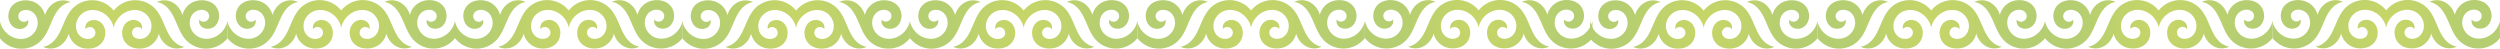 <?xml version="1.0" encoding="UTF-8"?> <svg xmlns="http://www.w3.org/2000/svg" xmlns:xlink="http://www.w3.org/1999/xlink" viewBox="0 0 2166.19 42.17"> <defs> <style>.cls-1{isolation:isolate;}.cls-10,.cls-11,.cls-12,.cls-13,.cls-2,.cls-3,.cls-4,.cls-5,.cls-6,.cls-7,.cls-8{fill-rule:evenodd;}.cls-2,.cls-3,.cls-4,.cls-5,.cls-6,.cls-7,.cls-8,.cls-9{mix-blend-mode:multiply;}.cls-2{fill:url(#Безымянный_градиент_256);}.cls-3{fill:url(#Безымянный_градиент_256-2);}.cls-4{fill:url(#Безымянный_градиент_256-3);}.cls-5{fill:url(#Безымянный_градиент_256-4);}.cls-6{fill:url(#Безымянный_градиент_256-5);}.cls-7{fill:url(#Безымянный_градиент_256-6);}.cls-8{fill:url(#Безымянный_градиент_256-7);}.cls-10{fill:url(#Безымянный_градиент_256-8);}.cls-11{fill:url(#Безымянный_градиент_256-9);}.cls-12{fill:url(#Безымянный_градиент_256-10);}.cls-13{fill:url(#Безымянный_градиент_256-11);}</style> <radialGradient id="Безымянный_градиент_256" cx="1084.91" cy="556.16" r="71.26" gradientUnits="userSpaceOnUse"> <stop offset="0" stop-color="#c9d667"></stop> <stop offset="1" stop-color="#b5ce71"></stop> </radialGradient> <radialGradient id="Безымянный_градиент_256-2" cx="1282.04" cy="556.11" r="71.26" xlink:href="#Безымянный_градиент_256"></radialGradient> <radialGradient id="Безымянный_градиент_256-3" cx="1479.17" cy="556.05" r="71.26" xlink:href="#Безымянный_градиент_256"></radialGradient> <radialGradient id="Безымянный_градиент_256-4" cx="493.59" cy="556.16" r="71.26" xlink:href="#Безымянный_градиент_256"></radialGradient> <radialGradient id="Безымянный_градиент_256-5" cx="690.72" cy="556.11" r="71.26" xlink:href="#Безымянный_градиент_256"></radialGradient> <radialGradient id="Безымянный_градиент_256-6" cx="887.85" cy="556.05" r="71.26" xlink:href="#Безымянный_градиент_256"></radialGradient> <radialGradient id="Безымянный_градиент_256-7" cx="1676.3" cy="556" r="71.26" xlink:href="#Безымянный_градиент_256"></radialGradient> <radialGradient id="Безымянный_градиент_256-8" cx="1871.26" cy="556.16" r="71.26" xlink:href="#Безымянный_градиент_256"></radialGradient> <radialGradient id="Безымянный_градиент_256-9" cx="2068.39" cy="556.11" r="71.26" xlink:href="#Безымянный_градиент_256"></radialGradient> <radialGradient id="Безымянный_градиент_256-10" cx="2265.52" cy="556.05" r="71.26" xlink:href="#Безымянный_градиент_256"></radialGradient> <radialGradient id="Безымянный_градиент_256-11" cx="2462.65" cy="556" r="71.26" xlink:href="#Безымянный_градиент_256"></radialGradient> </defs> <g class="cls-1"> <g id="Слой_83" data-name="Слой 83"> <path class="cls-2" d="M1144.39,548.12c-2.18-8.48-11.43-16.12-22.19-11.43,6,1.19,10,5,13.07,10.1,5.07,8.53,6.77,19.05,15,25.43a23.82,23.82,0,0,0,33.16-4.11V553.26h0c-1.76,8.65-9.55,15.34-18.27,15.34a14.41,14.41,0,0,1-13.88-10.06c-1.41-4.77-.13-10.46,4.15-13.33,3.54-2.38,8.41-2.19,10.73.34a4.86,4.86,0,1,1-7.2,6.53c-1.37,7.6,8.88,10.54,14.07,5,3.44-3.7,4-9.38,1.89-13.95-3.33-7.37-12.42-9.33-19.63-7a16.73,16.73,0,0,0-10.94,12m-98.56,16.08c-2.17,8.47-11.42,16.12-22.18,11.44,6-1.2,10-5,13.06-10.11,5.06-8.53,6.76-19,15-25.43a23.8,23.8,0,0,1,33.15,4.09h0a23.82,23.82,0,0,1,33.16-4.11c8.28,6.38,10,16.89,15,25.42,3,5.1,7,8.91,13.07,10.1-10.76,4.69-20-3-22.19-11.42a16.7,16.7,0,0,1-10.94,12c-7.21,2.33-16.3.37-19.63-7-2.06-4.57-1.55-10.25,1.89-14,5.19-5.59,15.44-2.64,14.07,5a4.87,4.87,0,1,0-7.2,6.54c2.33,2.53,7.2,2.71,10.73.34,4.28-2.87,5.56-8.56,4.15-13.34a14.42,14.42,0,0,0-13.88-10.06c-8.72,0-16.51,6.7-18.27,15.35-1.77-8.65-9.56-15.34-18.28-15.34a14.44,14.44,0,0,0-13.88,10.07c-1.41,4.78-.12,10.46,4.16,13.33,3.54,2.37,8.41,2.19,10.73-.34a4.88,4.88,0,0,0-3.49-8.26,4.83,4.83,0,0,0-3.71,1.73c-1.38-7.6,8.87-10.55,14.07-5,3.44,3.7,4,9.38,1.89,14-3.32,7.37-12.42,9.34-19.62,7A16.71,16.71,0,0,1,1045.83,564.2Zm-59.48,4a23.8,23.8,0,0,0,33.15,4.09c8.28-6.38,10-16.9,15-25.43,3-5.1,7-8.91,13.06-10.11-10.76-4.68-20,3-22.18,11.44a16.72,16.72,0,0,0-10.94-12c-7.21-2.32-16.31-.36-19.63,7-2.06,4.57-1.55,10.25,1.9,14,5.19,5.58,15.44,2.63,14.06-5a4.83,4.83,0,0,1-3.71,1.73,4.88,4.88,0,0,1-3.49-8.26c2.32-2.53,7.19-2.71,10.73-.34,4.28,2.87,5.57,8.55,4.16,13.33a14.43,14.43,0,0,1-13.88,10.07c-8.72,0-16.51-6.69-18.28-15.34Z" transform="translate(-395.03 -534.99)"></path> <path class="cls-3" d="M1341.52,548.06c-2.18-8.47-11.43-16.11-22.19-11.42,6,1.19,10,5,13.07,10.1,5.07,8.53,6.77,19,15,25.42a23.82,23.82,0,0,0,33.16-4.11V553.2h0c-1.76,8.65-9.55,15.35-18.27,15.35a14.42,14.42,0,0,1-13.88-10.06c-1.41-4.78-.13-10.47,4.15-13.34,3.53-2.37,8.41-2.19,10.73.34a4.87,4.87,0,1,1-7.2,6.54c-1.37,7.59,8.88,10.54,14.07,5,3.44-3.7,4-9.38,1.89-14-3.33-7.37-12.42-9.33-19.63-7a16.68,16.68,0,0,0-10.94,12M1243,564.15c-2.17,8.47-11.42,16.12-22.18,11.43,6-1.19,10-5,13.06-10.11,5.06-8.53,6.76-19.05,15-25.43a23.82,23.82,0,0,1,33.15,4.09h0a23.83,23.83,0,0,1,33.16-4.11c8.28,6.38,10,16.9,15,25.43,3,5.09,7,8.91,13.07,10.1-10.76,4.69-20-2.95-22.19-11.43a16.73,16.73,0,0,1-10.94,12c-7.21,2.32-16.3.36-19.63-7-2.06-4.57-1.55-10.25,1.89-13.95,5.19-5.58,15.44-2.64,14.07,5a4.86,4.86,0,1,0-7.2,6.53c2.32,2.53,7.19,2.72,10.73.34,4.28-2.87,5.56-8.56,4.15-13.33a14.42,14.42,0,0,0-13.88-10.06c-8.72,0-16.51,6.69-18.27,15.34-1.77-8.65-9.56-15.34-18.28-15.33a14.42,14.42,0,0,0-13.88,10.06c-1.41,4.78-.12,10.47,4.16,13.34,3.54,2.37,8.41,2.18,10.73-.35a4.86,4.86,0,1,0-7.2-6.53c-1.38-7.59,8.87-10.54,14.06-5,3.45,3.7,4,9.38,1.9,13.95-3.32,7.37-12.42,9.34-19.63,7A16.69,16.69,0,0,1,1243,564.15Zm-59.48,4a23.82,23.82,0,0,0,33.15,4.09c8.28-6.38,10-16.9,15-25.43,3-5.1,7-8.92,13.06-10.11-10.76-4.69-20,3-22.18,11.43a16.68,16.68,0,0,0-11-12c-7.2-2.33-16.3-.36-19.62,7-2.06,4.57-1.55,10.25,1.89,13.95,5.2,5.58,15.45,2.63,14.07-5a4.86,4.86,0,1,1-7.2-6.53c2.32-2.53,7.19-2.72,10.73-.35,4.28,2.87,5.57,8.56,4.16,13.33a14.43,14.43,0,0,1-13.88,10.07c-8.72,0-16.51-6.68-18.28-15.33Z" transform="translate(-395.03 -534.99)"></path> <path class="cls-4" d="M1538.65,548c-2.18-8.48-11.43-16.12-22.19-11.43,6,1.19,10,5,13.07,10.1,5.07,8.53,6.77,19.05,15,25.43a23.81,23.81,0,0,0,33.15-4.11V553.15h0c-1.77,8.65-9.55,15.34-18.27,15.34a14.4,14.4,0,0,1-13.88-10.06c-1.41-4.77-.13-10.46,4.15-13.33,3.53-2.38,8.4-2.19,10.73.34a4.88,4.88,0,0,1-3.49,8.26,4.83,4.83,0,0,1-3.71-1.73c-1.37,7.6,8.88,10.54,14.07,5,3.44-3.7,4-9.38,1.89-13.95-3.33-7.37-12.43-9.33-19.63-7a16.71,16.71,0,0,0-10.94,12m-98.56,16.08c-2.17,8.47-11.42,16.12-22.19,11.44,6-1.2,10-5,13.07-10.11,5.06-8.53,6.76-19,15-25.43a23.8,23.8,0,0,1,33.15,4.09h0a23.82,23.82,0,0,1,33.16-4.11c8.28,6.38,10,16.89,15,25.42,3,5.1,7,8.91,13.07,10.1-10.76,4.69-20-3-22.19-11.42a16.7,16.7,0,0,1-10.94,12c-7.21,2.33-16.3.37-19.63-7-2.06-4.57-1.55-10.25,1.89-14,5.19-5.59,15.44-2.64,14.07,5a4.87,4.87,0,1,0-7.2,6.54c2.32,2.53,7.19,2.71,10.73.34,4.28-2.87,5.56-8.56,4.15-13.34a14.44,14.44,0,0,0-13.89-10.06c-8.72,0-16.5,6.7-18.26,15.35-1.77-8.65-9.56-15.34-18.28-15.34A14.43,14.43,0,0,0,1447,553.66c-1.41,4.78-.12,10.46,4.16,13.33,3.54,2.37,8.41,2.19,10.73-.34a4.88,4.88,0,0,0-3.49-8.26,4.83,4.83,0,0,0-3.71,1.73c-1.38-7.6,8.87-10.55,14.06-5,3.45,3.7,4,9.38,1.9,14-3.32,7.38-12.42,9.34-19.63,7A16.72,16.72,0,0,1,1440.09,564.09Zm-59.49,4a23.81,23.81,0,0,0,33.16,4.09c8.28-6.38,10-16.9,15-25.43,3-5.1,7-8.91,13.06-10.11-10.76-4.68-20,3-22.18,11.44a16.71,16.71,0,0,0-11-12c-7.2-2.32-16.3-.36-19.62,7-2.06,4.57-1.55,10.25,1.89,14,5.2,5.58,15.45,2.63,14.07-5a4.83,4.83,0,0,1-3.71,1.73,4.88,4.88,0,0,1-3.49-8.26c2.32-2.53,7.19-2.71,10.73-.34,4.28,2.87,5.57,8.55,4.16,13.33a14.44,14.44,0,0,1-13.88,10.07c-8.72,0-16.51-6.69-18.28-15.34Z" transform="translate(-395.03 -534.99)"></path> <path class="cls-5" d="M553.07,548.12c-2.17-8.48-11.42-16.12-22.18-11.43,6,1.19,10,5,13.06,10.1,5.07,8.53,6.78,19.05,15.06,25.43a23.81,23.81,0,0,0,33.15-4.11V553.26h0c-1.77,8.65-9.55,15.34-18.27,15.34A14.41,14.41,0,0,1,560,558.54c-1.41-4.77-.13-10.46,4.16-13.33,3.53-2.38,8.4-2.19,10.73.34a4.88,4.88,0,0,1-3.49,8.26,4.83,4.83,0,0,1-3.71-1.73c-1.37,7.6,8.88,10.54,14.07,5,3.44-3.7,4-9.38,1.88-13.95-3.32-7.37-12.42-9.33-19.63-7a16.73,16.73,0,0,0-10.94,12M454.51,564.2c-2.17,8.47-11.42,16.12-22.18,11.44,6-1.2,10-5,13.06-10.11,5.07-8.53,6.77-19,15-25.43a23.81,23.81,0,0,1,33.16,4.09h0a23.81,23.81,0,0,1,33.15-4.11c8.28,6.38,10,16.89,15.06,25.42,3,5.1,7,8.91,13.07,10.1-10.76,4.69-20-3-22.19-11.42a16.7,16.7,0,0,1-10.94,12c-7.21,2.33-16.31.37-19.63-7-2.06-4.57-1.56-10.25,1.89-14,5.19-5.59,15.44-2.64,14.07,5a4.87,4.87,0,1,0-7.21,6.54c2.33,2.53,7.2,2.71,10.74.34,4.28-2.87,5.56-8.56,4.15-13.34a14.44,14.44,0,0,0-13.89-10.06c-8.72,0-16.5,6.7-18.27,15.35-1.77-8.65-9.55-15.34-18.27-15.34a14.42,14.42,0,0,0-13.88,10.07c-1.41,4.78-.13,10.46,4.16,13.33,3.53,2.37,8.4,2.19,10.73-.34a4.87,4.87,0,1,0-7.21-6.53c-1.37-7.6,8.88-10.55,14.07-5,3.45,3.7,4,9.38,1.9,14-3.33,7.37-12.42,9.34-19.63,7A16.73,16.73,0,0,1,454.51,564.2Zm-59.48,4a23.81,23.81,0,0,0,33.16,4.09c8.27-6.38,10-16.9,15-25.43,3-5.1,7-8.91,13.06-10.11-10.76-4.68-20,3-22.18,11.44a16.73,16.73,0,0,0-10.95-12c-7.21-2.32-16.3-.36-19.62,7-2.06,4.57-1.55,10.25,1.89,14,5.2,5.58,15.44,2.63,14.07-5a4.83,4.83,0,0,1-3.71,1.73,4.88,4.88,0,0,1-3.5-8.26c2.33-2.53,7.2-2.71,10.74-.34,4.28,2.87,5.56,8.55,4.15,13.33a14.42,14.42,0,0,1-13.88,10.07c-8.72,0-16.5-6.69-18.27-15.34Z" transform="translate(-395.03 -534.99)"></path> <path class="cls-6" d="M750.2,548.06C748,539.59,738.78,532,728,536.64c6,1.19,10,5,13.06,10.1,5.07,8.53,6.78,19,15.06,25.42a23.81,23.81,0,0,0,33.15-4.11V553.2h0c-1.77,8.65-9.55,15.35-18.27,15.35a14.44,14.44,0,0,1-13.89-10.06c-1.41-4.78-.13-10.47,4.15-13.34,3.54-2.37,8.41-2.19,10.74.34a4.87,4.87,0,1,1-7.2,6.54c-1.37,7.59,8.87,10.54,14.07,5,3.44-3.7,3.94-9.38,1.88-14-3.32-7.37-12.42-9.33-19.63-7a16.7,16.7,0,0,0-10.94,12m-98.56,16.09c-2.17,8.47-11.42,16.12-22.18,11.43,6-1.19,10-5,13.06-10.11,5.07-8.53,6.77-19.05,15-25.43a23.83,23.83,0,0,1,33.16,4.09h0A23.82,23.82,0,0,1,723.87,540c8.28,6.38,10,16.9,15.06,25.43,3,5.09,7,8.91,13.06,10.1-10.75,4.69-20-2.95-22.18-11.43a16.73,16.73,0,0,1-10.94,12c-7.21,2.32-16.31.36-19.63-7-2.06-4.57-1.56-10.25,1.88-13.95,5.2-5.58,15.44-2.64,14.07,5a4.83,4.83,0,0,0-3.71-1.73,4.88,4.88,0,0,0-3.49,8.26c2.33,2.53,7.2,2.72,10.74.34,4.28-2.87,5.56-8.56,4.15-13.33A14.42,14.42,0,0,0,709,543.64c-8.72,0-16.5,6.69-18.27,15.34-1.77-8.65-9.55-15.34-18.27-15.33a14.41,14.41,0,0,0-13.88,10.06c-1.41,4.78-.13,10.47,4.16,13.34,3.53,2.37,8.4,2.18,10.73-.35a4.87,4.87,0,1,0-7.21-6.53c-1.37-7.59,8.88-10.54,14.07-5,3.44,3.7,3.95,9.38,1.9,13.95-3.33,7.37-12.42,9.34-19.63,7A16.7,16.7,0,0,1,651.64,564.15Zm-59.48,4a23.83,23.83,0,0,0,33.16,4.09c8.27-6.38,10-16.9,15-25.43,3-5.1,7-8.92,13.06-10.11-10.76-4.69-20,3-22.18,11.43a16.7,16.7,0,0,0-11-12c-7.21-2.33-16.3-.36-19.63,7-2,4.57-1.54,10.25,1.9,13.95,5.19,5.58,15.44,2.63,14.07-5a4.87,4.87,0,1,1-7.21-6.53c2.33-2.53,7.2-2.72,10.73-.35,4.29,2.87,5.57,8.56,4.16,13.33a14.41,14.41,0,0,1-13.88,10.07c-8.72,0-16.5-6.68-18.27-15.33Z" transform="translate(-395.03 -534.99)"></path> <path class="cls-7" d="M947.33,548c-2.17-8.48-11.43-16.12-22.19-11.43,6,1.19,10,5,13.07,10.1,5.07,8.53,6.78,19.05,15.06,25.43A23.81,23.81,0,0,0,986.42,568V553.15h0c-1.77,8.65-9.55,15.34-18.27,15.34a14.41,14.41,0,0,1-13.89-10.06c-1.41-4.77-.13-10.46,4.15-13.33,3.54-2.38,8.41-2.19,10.74.34a4.87,4.87,0,1,1-7.21,6.53c-1.37,7.6,8.88,10.54,14.07,5,3.45-3.7,4-9.38,1.89-13.95-3.32-7.37-12.42-9.33-19.63-7a16.73,16.73,0,0,0-10.94,12m-98.56,16.08c-2.17,8.47-11.42,16.12-22.18,11.44,6-1.2,10-5,13.06-10.11,5.07-8.53,6.77-19,15-25.43a23.81,23.81,0,0,1,33.16,4.09h0A23.81,23.81,0,0,1,921,540c8.28,6.38,10,16.89,15.06,25.42,3,5.1,7,8.91,13.06,10.1-10.76,4.69-20-3-22.18-11.42a16.7,16.7,0,0,1-10.94,12c-7.21,2.33-16.31.37-19.64-7-2.06-4.57-1.55-10.25,1.89-14,5.2-5.59,15.44-2.64,14.07,5a4.87,4.87,0,1,0-7.2,6.54c2.33,2.53,7.2,2.71,10.73.34,4.29-2.87,5.57-8.56,4.16-13.34a14.44,14.44,0,0,0-13.89-10.06c-8.72,0-16.5,6.7-18.27,15.35-1.77-8.65-9.55-15.34-18.27-15.34a14.42,14.42,0,0,0-13.88,10.07c-1.41,4.78-.13,10.46,4.15,13.33,3.54,2.37,8.41,2.19,10.74-.34a4.88,4.88,0,0,0-3.5-8.26,4.83,4.83,0,0,0-3.71,1.73c-1.37-7.6,8.87-10.55,14.07-5,3.44,3.7,3.95,9.38,1.89,14-3.32,7.38-12.41,9.34-19.62,7A16.73,16.73,0,0,1,848.77,564.09Zm-59.48,4a23.81,23.81,0,0,0,33.16,4.09c8.27-6.38,10-16.9,15-25.43,3-5.1,7-8.91,13.06-10.11-10.76-4.68-20,3-22.18,11.44a16.73,16.73,0,0,0-11-12c-7.21-2.32-16.3-.36-19.63,7-2.06,4.57-1.54,10.25,1.9,14,5.19,5.58,15.44,2.63,14.07-5a4.87,4.87,0,1,1-7.21-6.53c2.33-2.53,7.2-2.71,10.73-.34,4.29,2.87,5.57,8.55,4.16,13.33a14.42,14.42,0,0,1-13.88,10.07c-8.72,0-16.5-6.69-18.27-15.34Z" transform="translate(-395.03 -534.99)"></path> <path class="cls-8" d="M1735.78,548c-2.18-8.47-11.43-16.11-22.19-11.42,6,1.19,10,5,13.07,10.1,5.06,8.53,6.77,19,15,25.42a23.81,23.81,0,0,0,33.15-4.11V553.09h0c-1.77,8.65-9.55,15.35-18.27,15.35a14.42,14.42,0,0,1-13.88-10.06c-1.42-4.78-.13-10.47,4.15-13.34,3.53-2.37,8.4-2.19,10.73.34a4.87,4.87,0,1,1-7.2,6.54c-1.37,7.59,8.88,10.54,14.07,5,3.44-3.7,4-9.38,1.89-14-3.33-7.37-12.43-9.33-19.63-7a16.68,16.68,0,0,0-10.94,12M1637.22,564c-2.17,8.47-11.42,16.12-22.19,11.43,6-1.19,10-5,13.07-10.11,5.06-8.53,6.76-19.05,15-25.43a23.82,23.82,0,0,1,33.15,4.09h0a23.84,23.84,0,0,1,33.16-4.11c8.27,6.38,10,16.9,15,25.43,3,5.09,7,8.91,13.07,10.1-10.76,4.69-20-3-22.19-11.43a16.73,16.73,0,0,1-10.94,12c-7.21,2.32-16.31.36-19.63-7-2.06-4.57-1.56-10.25,1.89-13.95,5.19-5.58,15.44-2.64,14.07,5a4.86,4.86,0,1,0-7.2,6.53c2.32,2.53,7.19,2.72,10.73.34,4.28-2.87,5.56-8.56,4.15-13.33a14.42,14.42,0,0,0-13.89-10.06c-8.72,0-16.5,6.69-18.26,15.34-1.77-8.65-9.56-15.34-18.28-15.33a14.41,14.41,0,0,0-13.88,10.07c-1.41,4.77-.13,10.46,4.16,13.33,3.54,2.37,8.41,2.18,10.73-.35a4.86,4.86,0,1,0-7.2-6.53c-1.38-7.59,8.87-10.54,14.06-5,3.45,3.7,4,9.38,1.9,13.95-3.32,7.37-12.42,9.34-19.63,7A16.69,16.69,0,0,1,1637.22,564Zm-59.49,4a23.83,23.83,0,0,0,33.16,4.09c8.28-6.38,10-16.9,15-25.43,3-5.1,7-8.92,13.06-10.11-10.76-4.69-20,3-22.18,11.44a16.68,16.68,0,0,0-11-12c-7.21-2.33-16.3-.36-19.62,7-2.06,4.57-1.55,10.25,1.89,13.95,5.2,5.58,15.44,2.63,14.07-5a4.86,4.86,0,1,1-7.2-6.53c2.32-2.53,7.19-2.72,10.73-.35,4.28,2.87,5.56,8.56,4.16,13.33A14.43,14.43,0,0,1,1596,568.48c-8.72,0-16.51-6.68-18.28-15.33Z" transform="translate(-395.03 -534.99)"></path> <g class="cls-9"> <path class="cls-10" d="M1930.74,548.12c-2.17-8.48-11.42-16.12-22.18-11.43,6,1.19,10,5,13.06,10.1,5.07,8.53,6.78,19.05,15.06,25.43a23.81,23.81,0,0,0,33.15-4.11V553.26h0c-1.77,8.65-9.55,15.34-18.27,15.34a14.41,14.41,0,0,1-13.89-10.06c-1.41-4.77-.13-10.46,4.15-13.33,3.54-2.38,8.41-2.19,10.74.34a4.88,4.88,0,0,1-3.49,8.26,4.83,4.83,0,0,1-3.71-1.73c-1.37,7.6,8.88,10.54,14.07,5,3.44-3.7,4-9.38,1.88-13.95-3.32-7.37-12.42-9.33-19.63-7a16.73,16.73,0,0,0-10.94,12m-98.56,16.08c-2.17,8.47-11.42,16.12-22.18,11.44,6-1.2,10-5,13.06-10.11,5.07-8.53,6.77-19,15-25.43a23.81,23.81,0,0,1,33.16,4.09h0a23.81,23.81,0,0,1,33.15-4.11c8.28,6.38,10,16.89,15.06,25.42,3,5.1,7,8.91,13.07,10.1-10.76,4.69-20-3-22.19-11.42a16.7,16.7,0,0,1-10.94,12c-7.21,2.33-16.31.37-19.63-7-2.06-4.57-1.56-10.25,1.88-14,5.2-5.59,15.45-2.64,14.08,5a4.87,4.87,0,1,0-7.21,6.54c2.33,2.53,7.2,2.71,10.74.34,4.28-2.87,5.56-8.56,4.15-13.34a14.44,14.44,0,0,0-13.89-10.06c-8.72,0-16.5,6.7-18.27,15.35-1.77-8.65-9.55-15.34-18.27-15.34a14.42,14.42,0,0,0-13.88,10.07c-1.41,4.78-.13,10.46,4.16,13.33,3.53,2.37,8.4,2.19,10.73-.34a4.87,4.87,0,1,0-7.21-6.53c-1.37-7.6,8.88-10.55,14.07-5,3.44,3.7,4,9.38,1.9,14-3.33,7.37-12.42,9.34-19.63,7A16.73,16.73,0,0,1,1832.18,564.2Zm-59.48,4a23.81,23.81,0,0,0,33.16,4.09c8.27-6.38,10-16.9,15-25.43,3-5.1,7-8.91,13.06-10.11-10.76-4.68-20,3-22.18,11.44a16.73,16.73,0,0,0-11-12c-7.21-2.32-16.3-.36-19.62,7-2.06,4.57-1.55,10.25,1.89,14,5.2,5.58,15.44,2.63,14.07-5a4.83,4.83,0,0,1-3.71,1.73,4.88,4.88,0,0,1-3.5-8.26c2.33-2.53,7.2-2.71,10.74-.34,4.28,2.87,5.56,8.55,4.15,13.33A14.42,14.42,0,0,1,1791,568.65c-8.72,0-16.5-6.69-18.27-15.34Z" transform="translate(-395.03 -534.99)"></path> <path class="cls-11" d="M2127.87,548.06c-2.17-8.47-11.43-16.11-22.19-11.42,6,1.19,10.05,5,13.07,10.1,5.07,8.53,6.78,19,15.06,25.42a23.81,23.81,0,0,0,33.15-4.11V553.2h0c-1.77,8.65-9.55,15.35-18.27,15.35a14.44,14.44,0,0,1-13.89-10.06c-1.41-4.78-.13-10.47,4.15-13.34,3.54-2.37,8.41-2.19,10.74.34a4.87,4.87,0,1,1-7.2,6.54c-1.37,7.59,8.87,10.54,14.07,5,3.44-3.7,3.94-9.38,1.88-14-3.32-7.37-12.42-9.33-19.63-7a16.7,16.7,0,0,0-10.94,12m-98.56,16.09c-2.17,8.47-11.42,16.12-22.18,11.43,6-1.19,10-5,13.06-10.11,5.07-8.53,6.77-19.05,15-25.43a23.83,23.83,0,0,1,33.16,4.09h0a23.82,23.82,0,0,1,33.15-4.11c8.28,6.38,10,16.9,15.06,25.43,3,5.09,7,8.91,13.06,10.1-10.76,4.69-20-2.95-22.18-11.43a16.73,16.73,0,0,1-10.94,12c-7.21,2.32-16.31.36-19.63-7-2.06-4.57-1.56-10.25,1.88-13.95,5.2-5.58,15.44-2.64,14.07,5a4.83,4.83,0,0,0-3.71-1.73,4.88,4.88,0,0,0-3.49,8.26c2.33,2.53,7.2,2.72,10.74.34,4.28-2.87,5.56-8.56,4.15-13.33a14.42,14.42,0,0,0-13.89-10.06c-8.72,0-16.5,6.69-18.27,15.34-1.77-8.65-9.55-15.34-18.27-15.33a14.41,14.41,0,0,0-13.88,10.06c-1.41,4.78-.13,10.47,4.15,13.34,3.54,2.37,8.41,2.18,10.74-.35a4.87,4.87,0,1,0-7.21-6.53c-1.37-7.59,8.87-10.54,14.07-5,3.44,3.7,4,9.38,1.9,13.95-3.33,7.37-12.42,9.34-19.63,7A16.7,16.7,0,0,1,2029.31,564.15Zm-59.48,4A23.83,23.83,0,0,0,2003,572.2c8.27-6.38,10-16.9,15-25.43,3-5.1,7-8.92,13.06-10.11-10.76-4.69-20,3-22.18,11.43a16.7,16.7,0,0,0-11-12c-7.21-2.33-16.3-.36-19.63,7-2,4.57-1.54,10.25,1.9,13.95,5.19,5.58,15.44,2.63,14.07-5a4.87,4.87,0,1,1-7.21-6.53c2.33-2.53,7.2-2.72,10.73-.35,4.29,2.87,5.57,8.56,4.16,13.33a14.41,14.41,0,0,1-13.88,10.07c-8.72,0-16.5-6.68-18.27-15.33Z" transform="translate(-395.03 -534.99)"></path> <path class="cls-12" d="M2325,548c-2.17-8.48-11.43-16.12-22.19-11.43,6,1.19,10,5,13.07,10.1,5.07,8.53,6.78,19.05,15.06,25.43a23.81,23.81,0,0,0,33.15-4.11V553.15h0c-1.76,8.65-9.54,15.34-18.26,15.34a14.41,14.41,0,0,1-13.89-10.06c-1.41-4.77-.13-10.46,4.15-13.33,3.54-2.38,8.41-2.19,10.73.34a4.86,4.86,0,1,1-7.2,6.53c-1.37,7.6,8.88,10.54,14.07,5,3.45-3.7,4-9.38,1.89-13.95-3.32-7.37-12.42-9.33-19.63-7A16.73,16.73,0,0,0,2325,548m-98.56,16.08c-2.17,8.47-11.42,16.12-22.18,11.44,6-1.2,10-5,13.06-10.11,5.07-8.53,6.77-19,15-25.43a23.81,23.81,0,0,1,33.16,4.09h0a23.81,23.81,0,0,1,33.15-4.11c8.28,6.38,10,16.89,15.06,25.42,3,5.1,7,8.91,13.06,10.1-10.76,4.69-20-3-22.18-11.42a16.7,16.7,0,0,1-10.94,12c-7.21,2.33-16.31.37-19.64-7-2.06-4.57-1.55-10.25,1.89-14,5.2-5.59,15.44-2.64,14.07,5a4.87,4.87,0,1,0-7.2,6.54c2.33,2.53,7.2,2.71,10.73.34,4.29-2.87,5.57-8.56,4.16-13.34a14.44,14.44,0,0,0-13.89-10.06c-8.72,0-16.5,6.7-18.27,15.35-1.77-8.65-9.55-15.34-18.27-15.34a14.44,14.44,0,0,0-13.89,10.07c-1.4,4.78-.12,10.46,4.16,13.33,3.54,2.37,8.41,2.19,10.74-.34a4.88,4.88,0,0,0-3.5-8.26,4.83,4.83,0,0,0-3.71,1.73c-1.37-7.6,8.87-10.55,14.07-5,3.44,3.7,4,9.38,1.89,14-3.32,7.38-12.41,9.34-19.62,7A16.73,16.73,0,0,1,2226.44,564.09Zm-59.48,4a23.8,23.8,0,0,0,33.15,4.09c8.28-6.38,10-16.9,15-25.43,3-5.1,7-8.91,13.07-10.11-10.76-4.68-20,3-22.18,11.44a16.73,16.73,0,0,0-10.95-12c-7.21-2.32-16.3-.36-19.63,7-2.06,4.57-1.55,10.25,1.9,14,5.19,5.58,15.44,2.63,14.07-5a4.87,4.87,0,1,1-7.21-6.53c2.33-2.53,7.2-2.71,10.73-.34,4.29,2.87,5.57,8.55,4.16,13.33a14.42,14.42,0,0,1-13.88,10.07c-8.72,0-16.5-6.69-18.27-15.34Z" transform="translate(-395.03 -534.99)"></path> <path class="cls-13" d="M2522.13,548c-2.17-8.47-11.43-16.11-22.19-11.42,6,1.19,10,5,13.07,10.1,5.07,8.53,6.78,19,15,25.42a23.82,23.82,0,0,0,33.16-4.11V553.09h0c-1.76,8.65-9.54,15.35-18.26,15.35a14.44,14.44,0,0,1-13.89-10.06c-1.41-4.78-.13-10.47,4.15-13.34,3.54-2.37,8.41-2.19,10.73.34a4.87,4.87,0,1,1-7.2,6.54c-1.37,7.59,8.88,10.54,14.07,5,3.44-3.7,4-9.38,1.89-14-3.33-7.37-12.42-9.33-19.63-7a16.72,16.72,0,0,0-10.94,12M2423.57,564c-2.17,8.47-11.42,16.12-22.18,11.43,6-1.19,10-5,13.06-10.11,5.06-8.53,6.76-19.05,15-25.43a23.83,23.83,0,0,1,33.16,4.09h0a23.83,23.83,0,0,1,33.15-4.11c8.28,6.38,10,16.9,15,25.43,3,5.09,7,8.91,13.07,10.1-10.76,4.69-20-3-22.19-11.43a16.7,16.7,0,0,1-10.94,12c-7.2,2.32-16.3.36-19.63-7-2.06-4.57-1.55-10.25,1.89-13.95,5.19-5.58,15.44-2.64,14.07,5a4.83,4.83,0,0,0-3.71-1.73,4.88,4.88,0,0,0-3.49,8.26c2.33,2.53,7.2,2.72,10.73.34,4.28-2.87,5.57-8.56,4.15-13.33a14.41,14.41,0,0,0-13.88-10.06c-8.72,0-16.5,6.69-18.27,15.34-1.77-8.65-9.56-15.34-18.28-15.33a14.43,14.43,0,0,0-13.88,10.07c-1.4,4.77-.12,10.46,4.16,13.33,3.54,2.37,8.41,2.18,10.73-.35a4.86,4.86,0,1,0-7.2-6.53c-1.37-7.59,8.87-10.54,14.07-5,3.44,3.7,3.95,9.38,1.89,13.95-3.32,7.37-12.41,9.34-19.62,7A16.68,16.68,0,0,1,2423.57,564Zm-59.48,4a23.82,23.82,0,0,0,33.15,4.09c8.28-6.38,10-16.9,15-25.43,3-5.1,7-8.92,13.07-10.11-10.77-4.69-20,3-22.18,11.44a16.72,16.72,0,0,0-11-12c-7.21-2.33-16.31-.36-19.63,7-2.06,4.57-1.55,10.25,1.9,13.95,5.19,5.58,15.44,2.63,14.06-5a4.86,4.86,0,1,1-7.2-6.53c2.32-2.53,7.2-2.72,10.73-.35,4.28,2.87,5.57,8.56,4.16,13.33a14.41,14.41,0,0,1-13.88,10.07c-8.72,0-16.51-6.68-18.28-15.33Z" transform="translate(-395.03 -534.99)"></path> </g> </g> </g> </svg> 